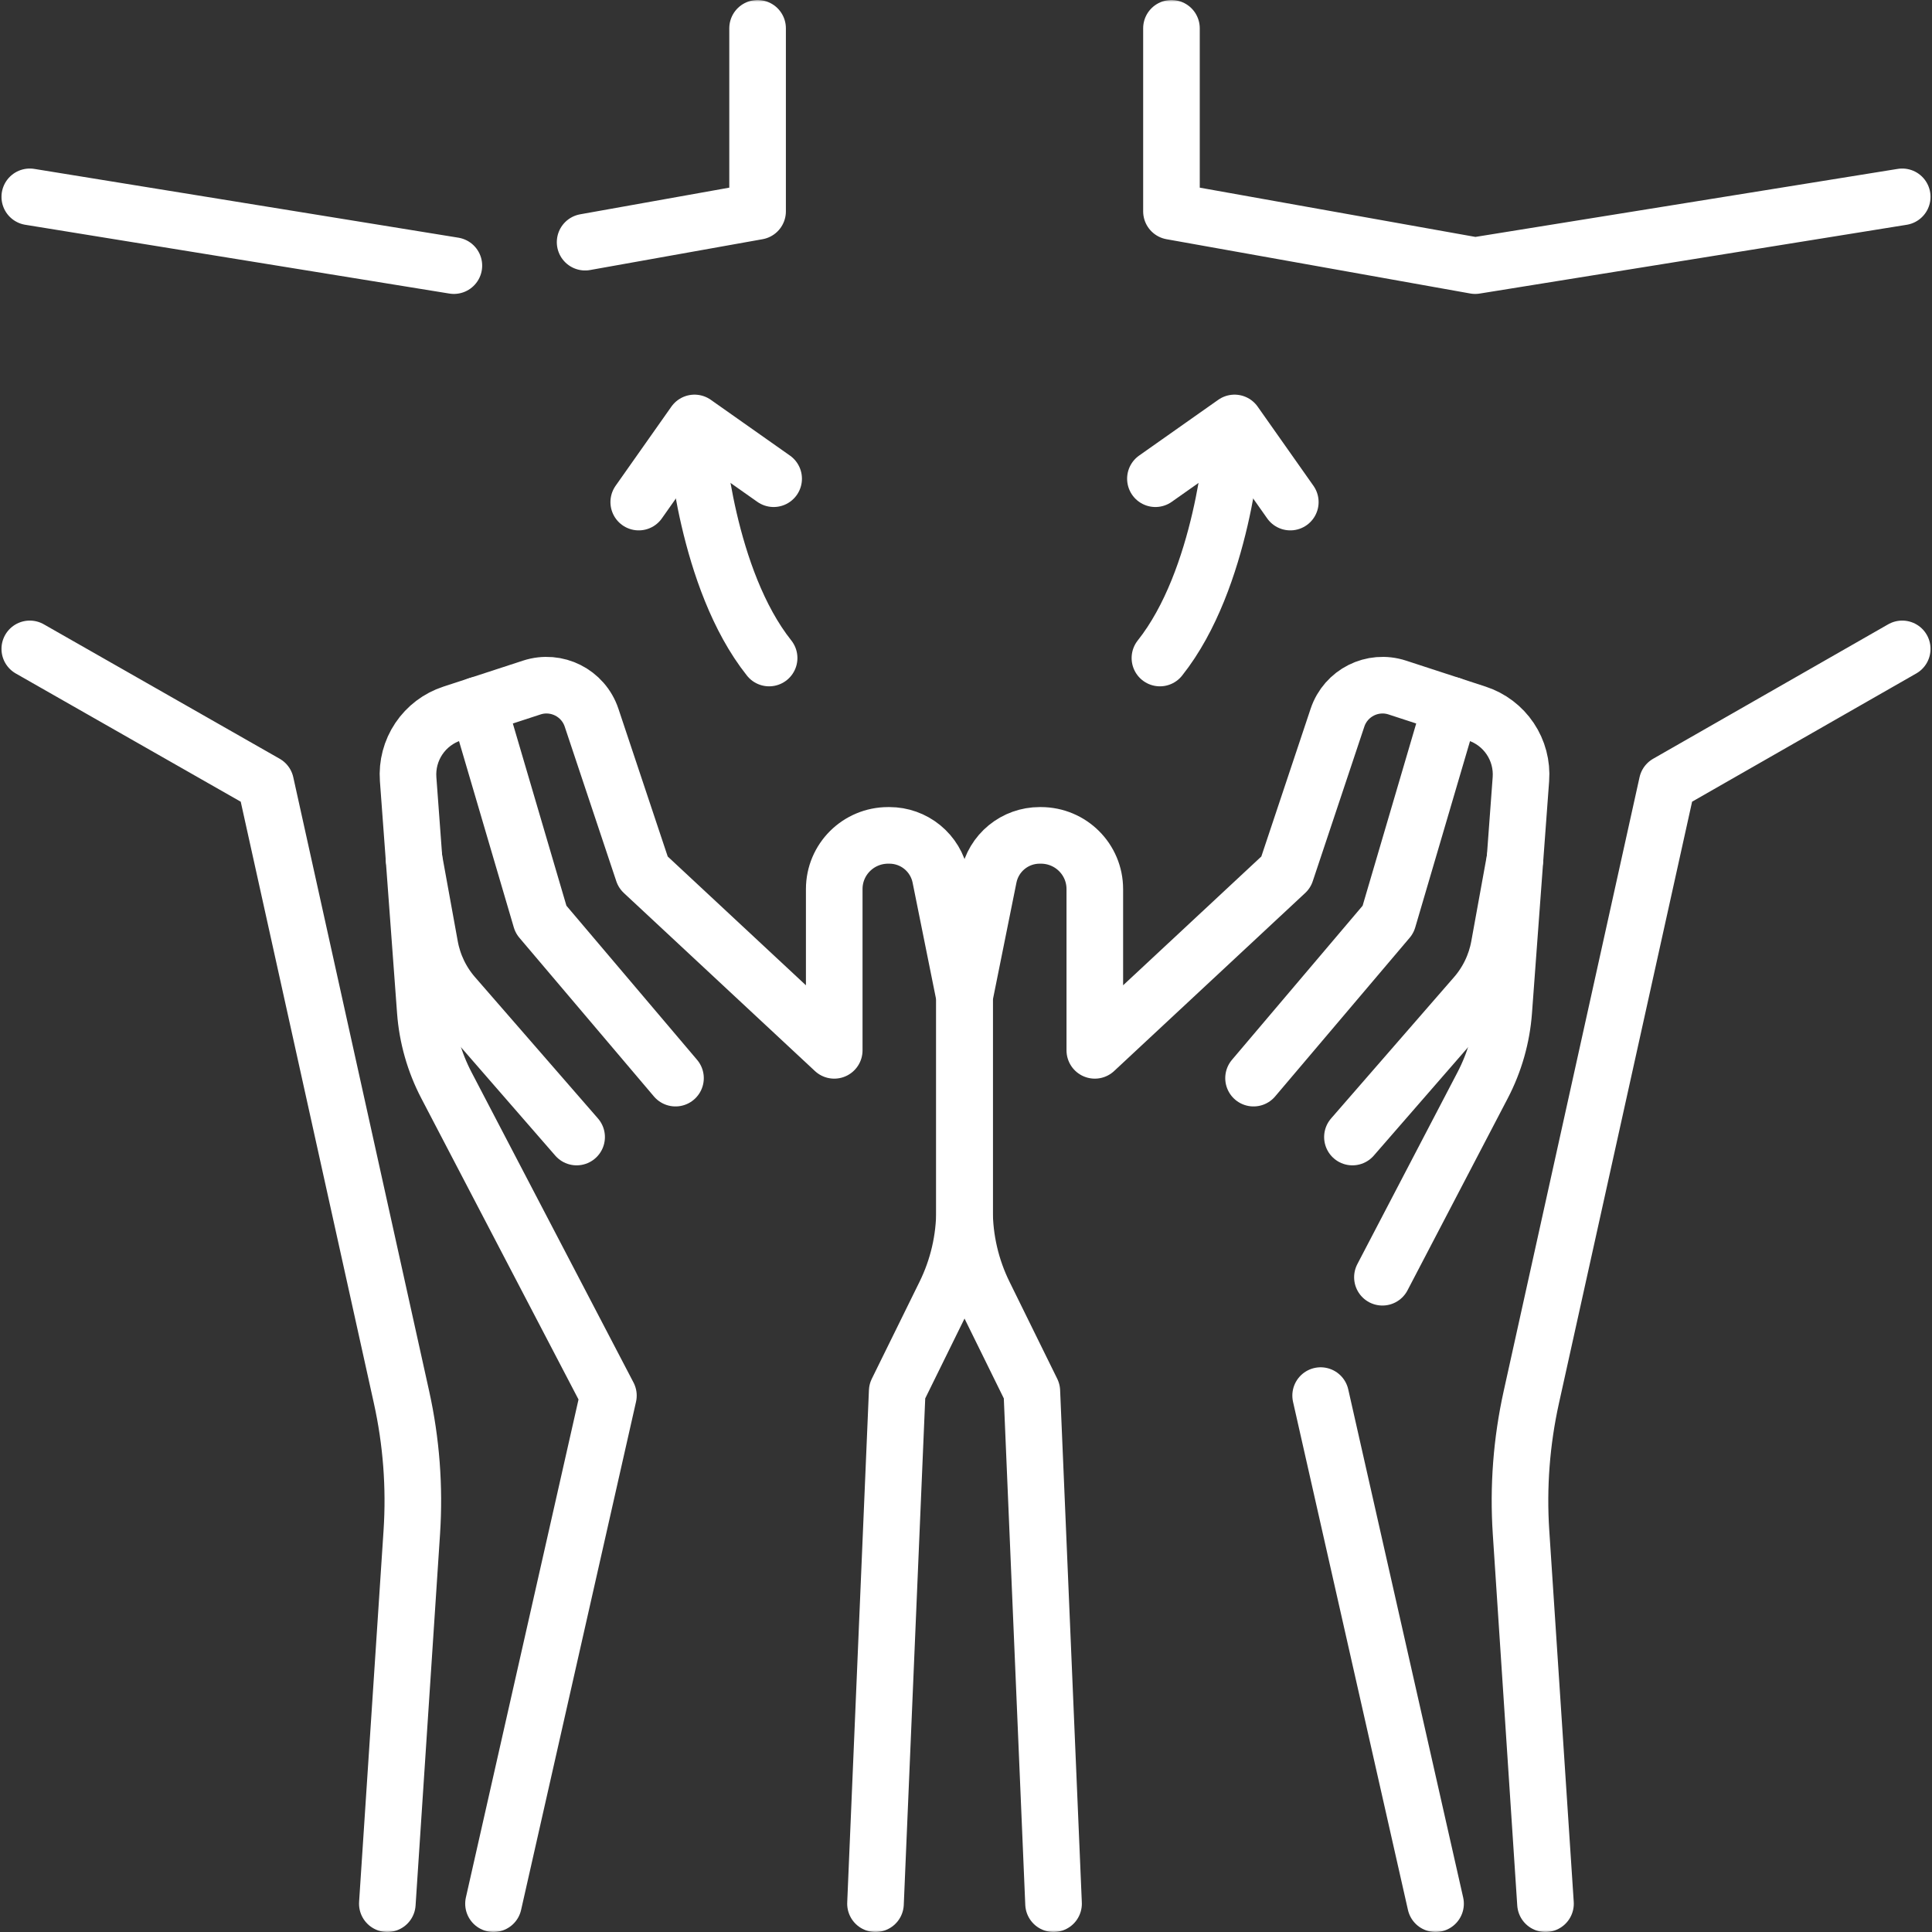 <?xml version="1.0" encoding="UTF-8"?> <svg xmlns="http://www.w3.org/2000/svg" width="512" height="512" viewBox="0 0 512 512" fill="none"><rect x="0" y="0" width="512" height="512" fill="#333333" stroke="none"/><g clip-path="url(#clip0_84_34)"><mask id="mask0_84_34" style="mask-type:luminance" maskUnits="userSpaceOnUse" x="0" y="0" width="512" height="512"><path d="M0 0H512V512H0V0Z" fill="white"></path></mask><g mask="url(#mask0_84_34)"><path d="M102.647 504.5L109.131 406.052C109.921 394.054 109.003 382.004 106.405 370.264L70.4 207.591L7.893 171.962M504.109 171.962L441.819 207.591L405.814 370.264C403.216 382.004 402.298 394.054 403.088 406.052L409.572 504.5M310.449 7.5V56.009L390.937 70.393L504.109 52.164M155.061 64.178L200.769 56.009V7.5M7.893 52.164L120.282 70.393M349.982 369.847L380.437 504.5M279.202 504.5L273.448 368.696L260.791 342.974C257.382 336.046 255.609 328.427 255.609 320.706V264.217L262.014 232.432C262.642 229.315 264.329 226.512 266.789 224.498C269.25 222.483 272.331 221.383 275.51 221.383H275.838C283.76 221.383 290.136 227.752 290.136 235.616V278.352L340.775 231.166L354.448 190.189C356.639 183.623 363.719 180.057 370.299 182.206L391.389 189.092C394.999 190.271 398.109 192.624 400.224 195.778C402.338 198.931 403.335 202.702 403.055 206.489L398.512 267.954C398.006 274.813 396.102 281.497 392.919 287.594L366.355 338.481" stroke="white" stroke-width="15" stroke-miterlimit="10" stroke-linecap="round" stroke-linejoin="round"></path><path d="M384.56 186.862L367.854 243.666L332.202 285.717M358.407 301.327L390.992 263.875C394.23 260.153 396.405 255.626 397.286 250.773L401.492 227.617M232.015 504.5L237.769 368.696L250.426 342.974C253.835 336.045 255.608 328.427 255.608 320.706V264.217L249.203 232.432C248.575 229.315 246.888 226.511 244.428 224.497C241.968 222.483 238.887 221.383 235.707 221.383H235.379C227.457 221.383 221.081 227.752 221.081 235.616V278.352L170.442 231.166L156.769 190.189C154.578 183.623 147.498 180.057 140.918 182.206L119.828 189.092C116.219 190.27 113.109 192.624 110.994 195.777C108.879 198.931 107.882 202.702 108.162 206.489L112.705 267.954C113.212 274.813 115.115 281.496 118.298 287.594L161.235 369.847L130.781 504.5" stroke="white" stroke-width="15" stroke-miterlimit="10" stroke-linecap="round" stroke-linejoin="round"></path><path d="M126.656 186.862L143.362 243.666L179.014 285.717M152.81 301.327L120.225 263.875C116.987 260.153 114.812 255.627 113.931 250.773L109.725 227.617M326.711 116.602C326.711 116.602 324.07 153.402 307.392 174.383" stroke="white" stroke-width="15" stroke-miterlimit="10" stroke-linecap="round" stroke-linejoin="round"></path><path d="M341.945 133.056L327.166 112.085L306.195 126.863M184.506 116.602C184.506 116.602 187.147 153.402 203.825 174.383" stroke="white" stroke-width="15" stroke-miterlimit="10" stroke-linecap="round" stroke-linejoin="round"></path><path d="M169.273 133.056L184.051 112.085L205.023 126.863" stroke="white" stroke-width="15" stroke-miterlimit="10" stroke-linecap="round" stroke-linejoin="round"></path></g></g><defs><clipPath id="clip0_84_34"><rect width="512" height="512" fill="white" transform="matrix(-1 0 0 1 512 0)"></rect></clipPath></defs></svg> 